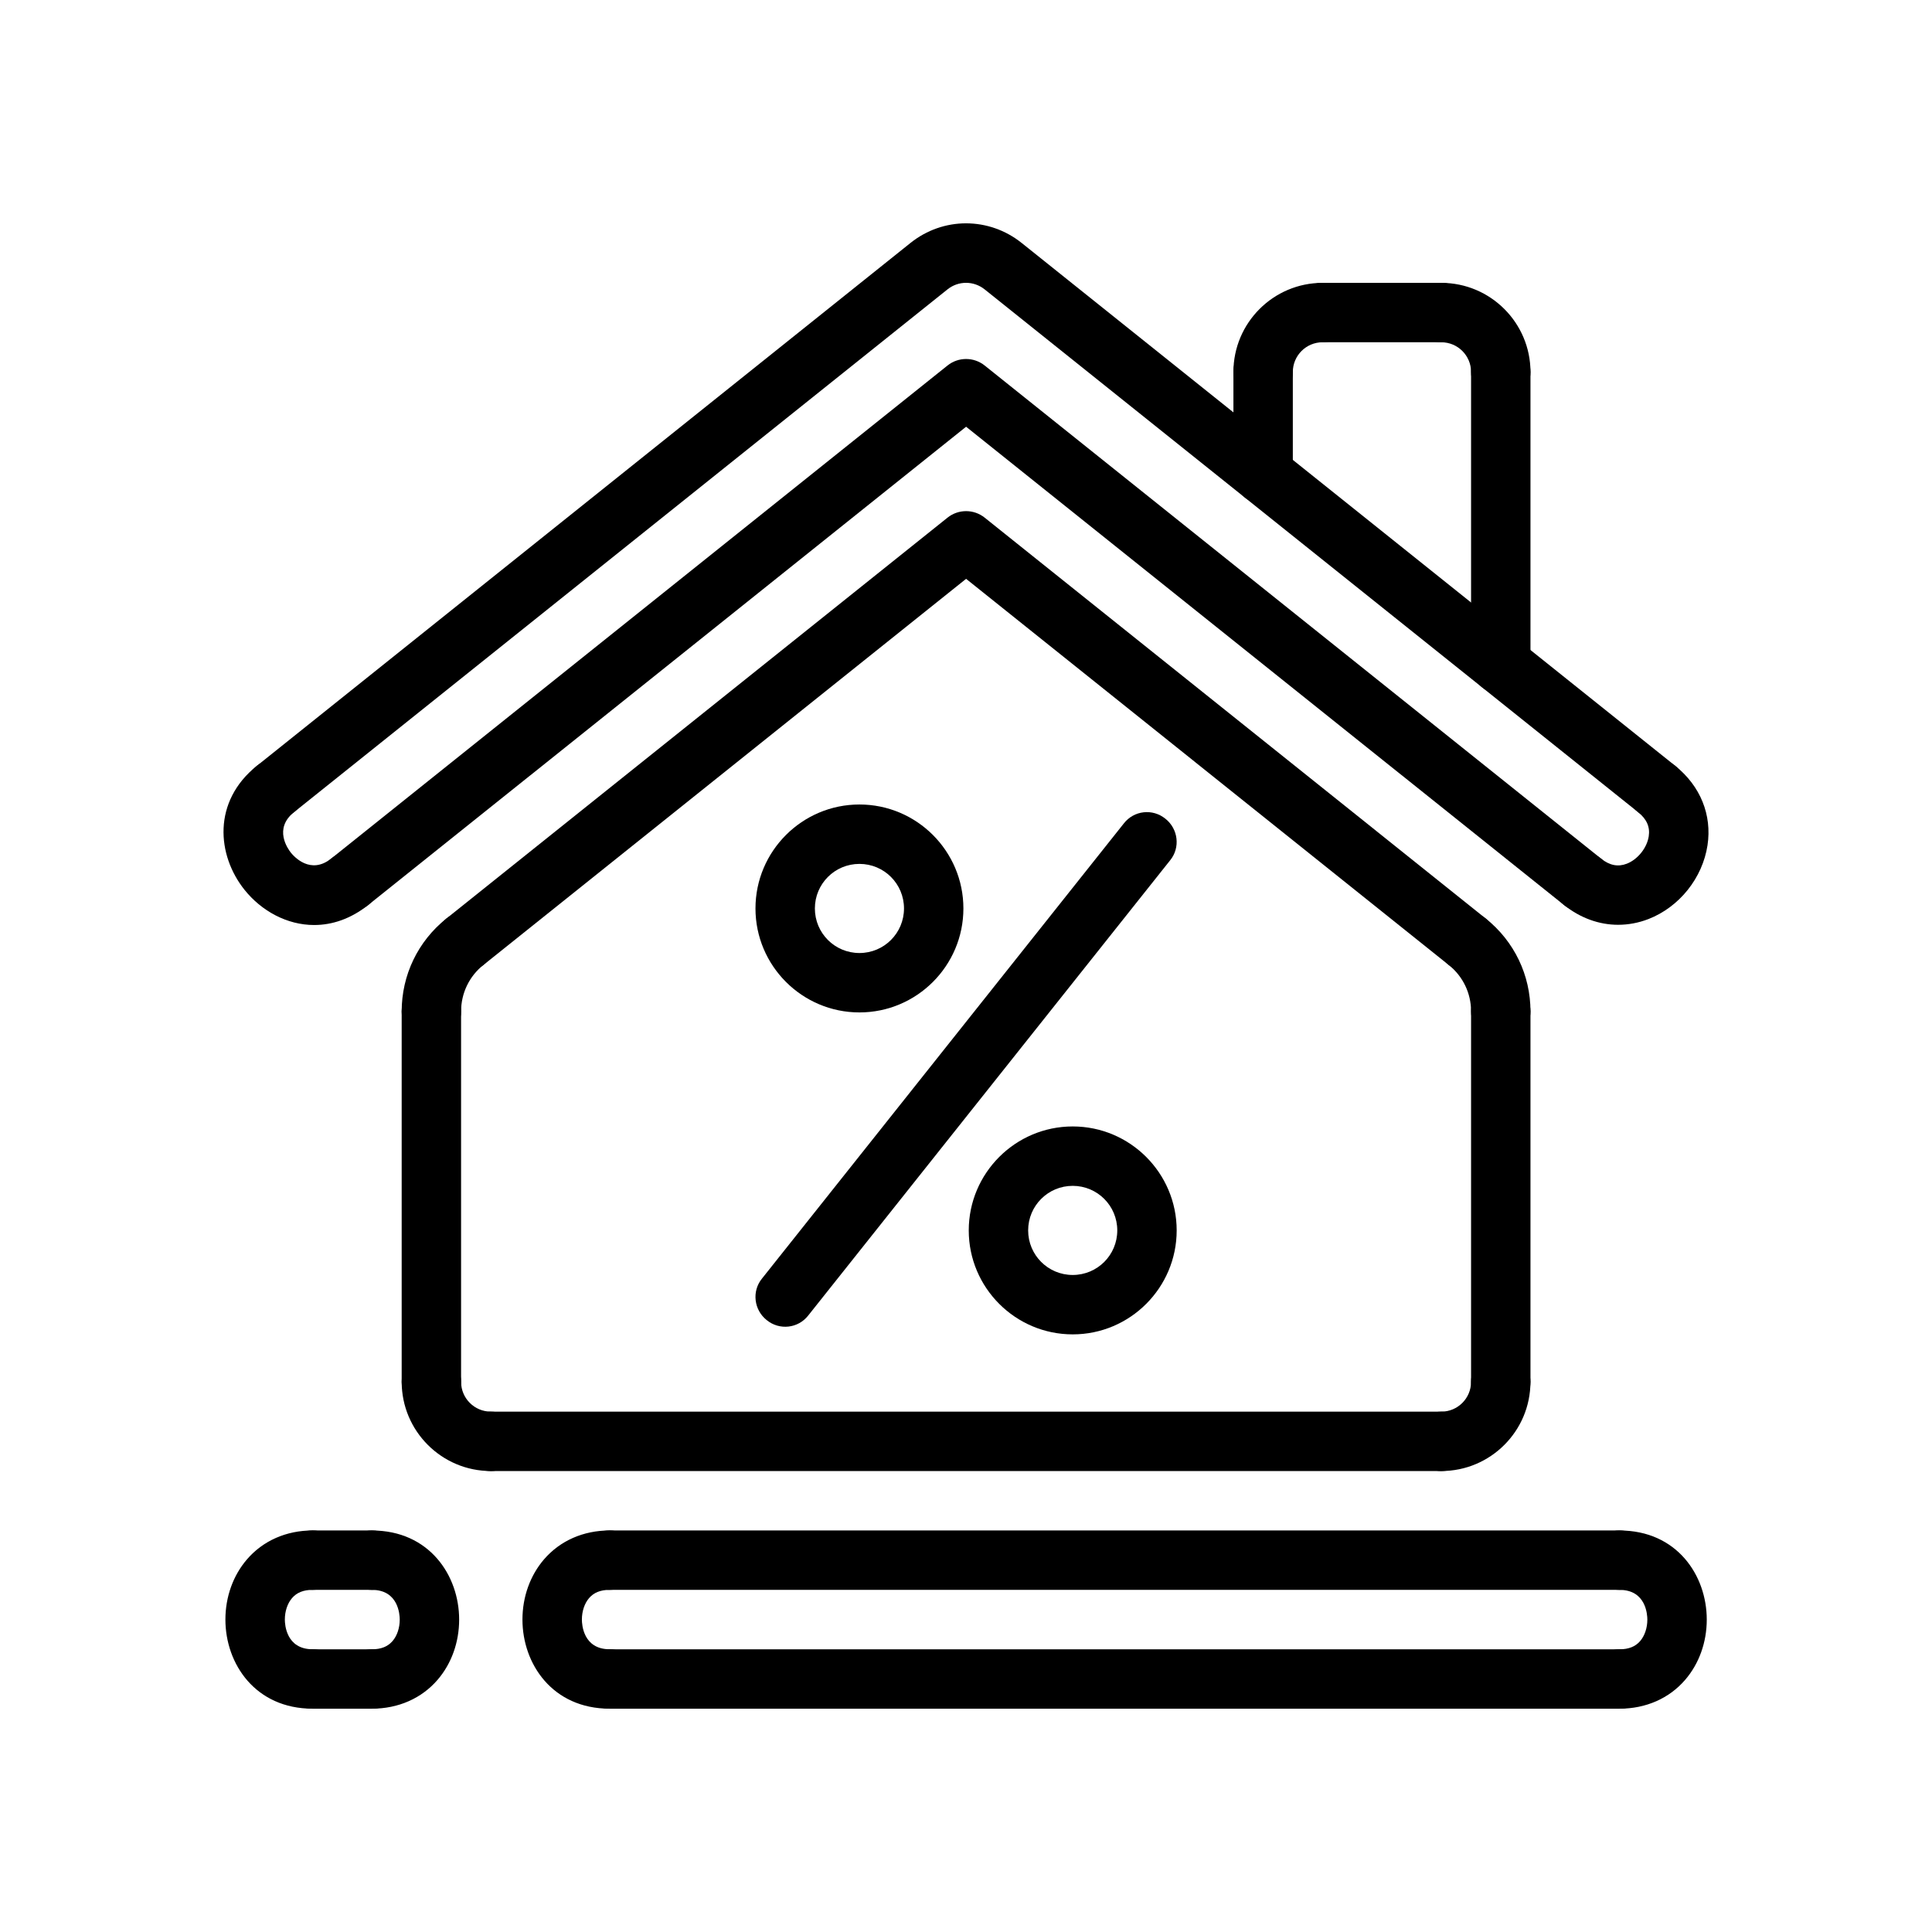 <?xml version="1.0" encoding="UTF-8"?>
<!-- Uploaded to: SVG Repo, www.svgrepo.com, Generator: SVG Repo Mixer Tools -->
<svg fill="#000000" width="800px" height="800px" version="1.1" viewBox="144 144 512 512" xmlns="http://www.w3.org/2000/svg">
 <g>
  <path d="m478.74 250.45c-4.352 0-7.871-3.527-7.871-7.871 0-13.02 10.598-23.617 23.617-23.617 4.352 0 7.871 3.527 7.871 7.871s-3.519 7.871-7.871 7.871c-4.344 0-7.871 3.535-7.871 7.871-0.004 4.356-3.523 7.875-7.875 7.875z"/>
  <path d="m525.97 234.7h-31.488c-4.352 0-7.871-3.527-7.871-7.871s3.519-7.871 7.871-7.871h31.488c4.352 0 7.871 3.527 7.871 7.871 0.004 4.344-3.516 7.871-7.871 7.871z"/>
  <path d="m541.72 250.45c-4.352 0-7.871-3.527-7.871-7.871 0-4.336-3.527-7.871-7.871-7.871-4.352 0-7.871-3.527-7.871-7.871s3.519-7.871 7.871-7.871c13.02 0 23.617 10.598 23.617 23.617-0.004 4.348-3.523 7.867-7.875 7.867z"/>
  <path d="m478.74 277.52c-4.352 0-7.871-3.527-7.871-7.871v-27.062c0-4.344 3.519-7.871 7.871-7.871 4.352 0 7.871 3.527 7.871 7.871v27.062c0 4.344-3.519 7.871-7.871 7.871z"/>
  <path d="m541.72 327.9c-4.352 0-7.871-3.527-7.871-7.871v-77.453c0-4.344 3.519-7.871 7.871-7.871s7.871 3.527 7.871 7.871v77.453c0 4.352-3.519 7.871-7.871 7.871z"/>
  <path d="m525.97 533.84h-251.91c-4.344 0-7.871-3.527-7.871-7.871s3.527-7.871 7.871-7.871h251.91c4.352 0 7.871 3.527 7.871 7.871 0.004 4.344-3.516 7.871-7.871 7.871z"/>
  <path d="m227.27 389.14c-7.266 0-14.027-3.769-18.469-9.328-7.328-9.164-8.559-23.395 3.281-32.875 3.394-2.723 8.344-2.172 11.066 1.227 2.715 3.394 2.164 8.352-1.227 11.066-5.473 4.375-1.645 9.715-0.828 10.746 0.828 1.031 5.203 5.918 10.668 1.551 3.402-2.707 8.344-2.156 11.066 1.234 2.715 3.394 2.156 8.352-1.234 11.066-4.664 3.715-9.609 5.312-14.324 5.312z"/>
  <path d="m572.83 389.08c-5.047 0-10.027-1.785-14.375-5.258-3.394-2.715-3.945-7.668-1.227-11.059 2.731-3.387 7.676-3.945 11.066-1.227 2.266 1.82 4.512 2.258 6.84 1.348 2.898-1.133 5.336-4.188 5.801-7.258 0.379-2.473-0.543-4.566-2.816-6.383-3.394-2.715-3.945-7.668-1.227-11.059 2.723-3.394 7.676-3.945 11.066-1.227 6.66 5.328 9.77 12.996 8.551 21.043-1.324 8.691-7.461 16.367-15.641 19.555-2.637 1.023-5.348 1.523-8.039 1.523z"/>
  <path d="m563.37 385.55c-1.723 0-3.457-0.566-4.914-1.723l-158.43-126.74-158.43 126.74c-3.387 2.715-8.352 2.164-11.059-1.227-2.715-3.394-2.164-8.352 1.227-11.059l163.34-130.68c2.875-2.297 6.965-2.297 9.84 0l163.35 130.68c3.394 2.715 3.945 7.668 1.227 11.059-1.551 1.941-3.836 2.949-6.148 2.949z"/>
  <path d="m583.03 360.96c-1.723 0-3.457-0.566-4.914-1.723l-173.18-138.55c-2.898-2.312-6.949-2.312-9.84 0l-173.18 138.55c-3.394 2.715-8.344 2.164-11.059-1.227-2.715-3.394-2.164-8.352 1.227-11.059l173.18-138.55c8.684-6.957 20.82-6.949 29.504 0l173.18 138.55c3.394 2.715 3.945 7.668 1.227 11.059-1.555 1.934-3.84 2.949-6.152 2.949z"/>
  <path d="m541.72 419.9c-4.352 0-7.871-3.527-7.871-7.871 0-4.809-2.148-9.289-5.91-12.297-3.394-2.715-3.945-7.668-1.227-11.059 2.723-3.387 7.676-3.945 11.066-1.227 7.512 6.008 11.816 14.965 11.816 24.586-0.004 4.34-3.523 7.867-7.875 7.867z"/>
  <path d="m532.85 401.46c-1.723 0-3.457-0.566-4.914-1.723l-127.91-102.34-127.92 102.34c-3.394 2.707-8.344 2.164-11.059-1.227-2.715-3.394-2.164-8.352 1.227-11.059l132.83-106.27c2.875-2.297 6.965-2.297 9.84 0l132.83 106.27c3.394 2.715 3.945 7.668 1.227 11.059-1.551 1.934-3.836 2.949-6.148 2.949z"/>
  <path d="m258.32 419.9c-4.344 0-7.871-3.527-7.871-7.871 0-9.621 4.305-18.578 11.816-24.586 3.394-2.715 8.352-2.164 11.059 1.227 2.715 3.394 2.164 8.352-1.227 11.059-3.754 3.008-5.902 7.484-5.902 12.297 0 4.348-3.527 7.875-7.875 7.875z"/>
  <path d="m274.07 533.84c-13.02 0-23.617-10.598-23.617-23.617 0-4.344 3.527-7.871 7.871-7.871s7.871 3.527 7.871 7.871c0 4.336 3.535 7.871 7.871 7.871 4.344 0 7.871 3.527 7.871 7.871 0.004 4.348-3.523 7.875-7.867 7.875z"/>
  <path d="m525.97 533.84c-4.352 0-7.871-3.527-7.871-7.871s3.519-7.871 7.871-7.871c4.344 0 7.871-3.535 7.871-7.871 0-4.344 3.519-7.871 7.871-7.871 4.352 0 7.871 3.527 7.871 7.871 0.004 13.023-10.59 23.613-23.613 23.613z"/>
  <path d="m541.72 518.09c-4.352 0-7.871-3.527-7.871-7.871v-98.195c0-4.344 3.519-7.871 7.871-7.871s7.871 3.527 7.871 7.871v98.203c0 4.344-3.519 7.863-7.871 7.863z"/>
  <path d="m258.32 518.09c-4.344 0-7.871-3.527-7.871-7.871v-98.195c0-4.344 3.527-7.871 7.871-7.871s7.871 3.527 7.871 7.871v98.203c0.004 4.344-3.523 7.863-7.871 7.863z"/>
  <path d="m226.84 596.82c-15.16 0-23.105-11.879-23.105-23.617 0-6.008 2.031-11.676 5.715-15.957 4.25-4.938 10.422-7.66 17.391-7.66 4.344 0 7.871 3.527 7.871 7.871s-3.527 7.871-7.871 7.871c-2.41 0-4.188 0.715-5.449 2.18-1.211 1.41-1.906 3.481-1.906 5.691 0 1.316 0.355 7.871 7.359 7.871 4.344 0 7.871 3.527 7.871 7.871 0.008 4.352-3.527 7.879-7.875 7.879z"/>
  <path d="m573.21 596.82c-4.352 0-7.871-3.527-7.871-7.871s3.519-7.871 7.871-7.871c2.41 0 4.188-0.715 5.449-2.18 1.203-1.41 1.906-3.481 1.906-5.691 0-1.316-0.355-7.871-7.359-7.871-4.352 0-7.871-3.527-7.871-7.871s3.519-7.871 7.871-7.871c15.168 0 23.105 11.879 23.105 23.617 0 6.008-2.031 11.676-5.715 15.957-4.242 4.934-10.422 7.652-17.387 7.652z"/>
  <path d="m242.58 596.82c-4.344 0-7.871-3.527-7.871-7.871s3.527-7.871 7.871-7.871c2.41 0 4.188-0.715 5.449-2.18 1.211-1.41 1.906-3.481 1.906-5.691 0-1.316-0.355-7.871-7.359-7.871-4.344 0-7.871-3.527-7.871-7.871s3.527-7.871 7.871-7.871c15.16 0 23.105 11.879 23.105 23.617 0 6.008-2.031 11.676-5.715 15.957-4.25 4.934-10.422 7.652-17.387 7.652z"/>
  <path d="m305.56 596.82c-15.16 0-23.105-11.879-23.105-23.617 0-6.008 2.031-11.676 5.715-15.957 4.25-4.938 10.422-7.66 17.391-7.66 4.344 0 7.871 3.527 7.871 7.871s-3.527 7.871-7.871 7.871c-2.41 0-4.188 0.715-5.449 2.18-1.211 1.41-1.906 3.481-1.906 5.691 0 1.316 0.355 7.871 7.359 7.871 4.344 0 7.871 3.527 7.871 7.871 0.004 4.352-3.531 7.879-7.875 7.879z"/>
  <path d="m242.58 596.82h-15.742c-4.344 0-7.871-3.527-7.871-7.871s3.527-7.871 7.871-7.871h15.742c4.344 0 7.871 3.527 7.871 7.871s-3.527 7.871-7.871 7.871z"/>
  <path d="m573.21 596.82h-267.65c-4.344 0-7.871-3.527-7.871-7.871s3.527-7.871 7.871-7.871h267.65c4.352 0 7.871 3.527 7.871 7.871s-3.519 7.871-7.871 7.871z"/>
  <path d="m242.58 565.33h-15.742c-4.344 0-7.871-3.527-7.871-7.871s3.527-7.871 7.871-7.871h15.742c4.344 0 7.871 3.527 7.871 7.871s-3.527 7.871-7.871 7.871z"/>
  <path d="m573.21 565.33h-267.69c-4.344 0-7.871-3.527-7.871-7.871s3.527-7.871 7.871-7.871h267.69c4.352 0 7.871 3.527 7.871 7.871s-3.519 7.871-7.871 7.871z"/>
  <path d="m452.84 360.97c3.387 2.676 4.016 7.637 1.258 11.02l-95.883 120.6c-2.676 3.465-7.637 4.016-11.02 1.258-3.387-2.676-4.016-7.637-1.258-11.02l95.883-120.6c2.676-3.461 7.633-4.012 11.02-1.258z"/>
  <path d="m428.28 442.52c15.191 0 27.551 12.359 27.551 27.551 0 15.191-12.359 27.551-27.551 27.551s-27.551-12.359-27.551-27.551c0-15.184 12.359-27.551 27.551-27.551zm11.809 27.551c0-6.535-5.273-11.809-11.809-11.809s-11.809 5.273-11.809 11.809c0 6.535 5.273 11.809 11.809 11.809s11.809-5.273 11.809-11.809z"/>
  <path d="m371.76 357.2c15.191 0 27.551 12.359 27.551 27.551s-12.359 27.551-27.551 27.551c-15.191 0-27.551-12.359-27.551-27.551s12.359-27.551 27.551-27.551zm11.809 27.551c0-6.535-5.273-11.809-11.809-11.809-6.535 0-11.809 5.273-11.809 11.809s5.273 11.809 11.809 11.809c6.535 0 11.809-5.273 11.809-11.809z"/>
 </g>
</svg>